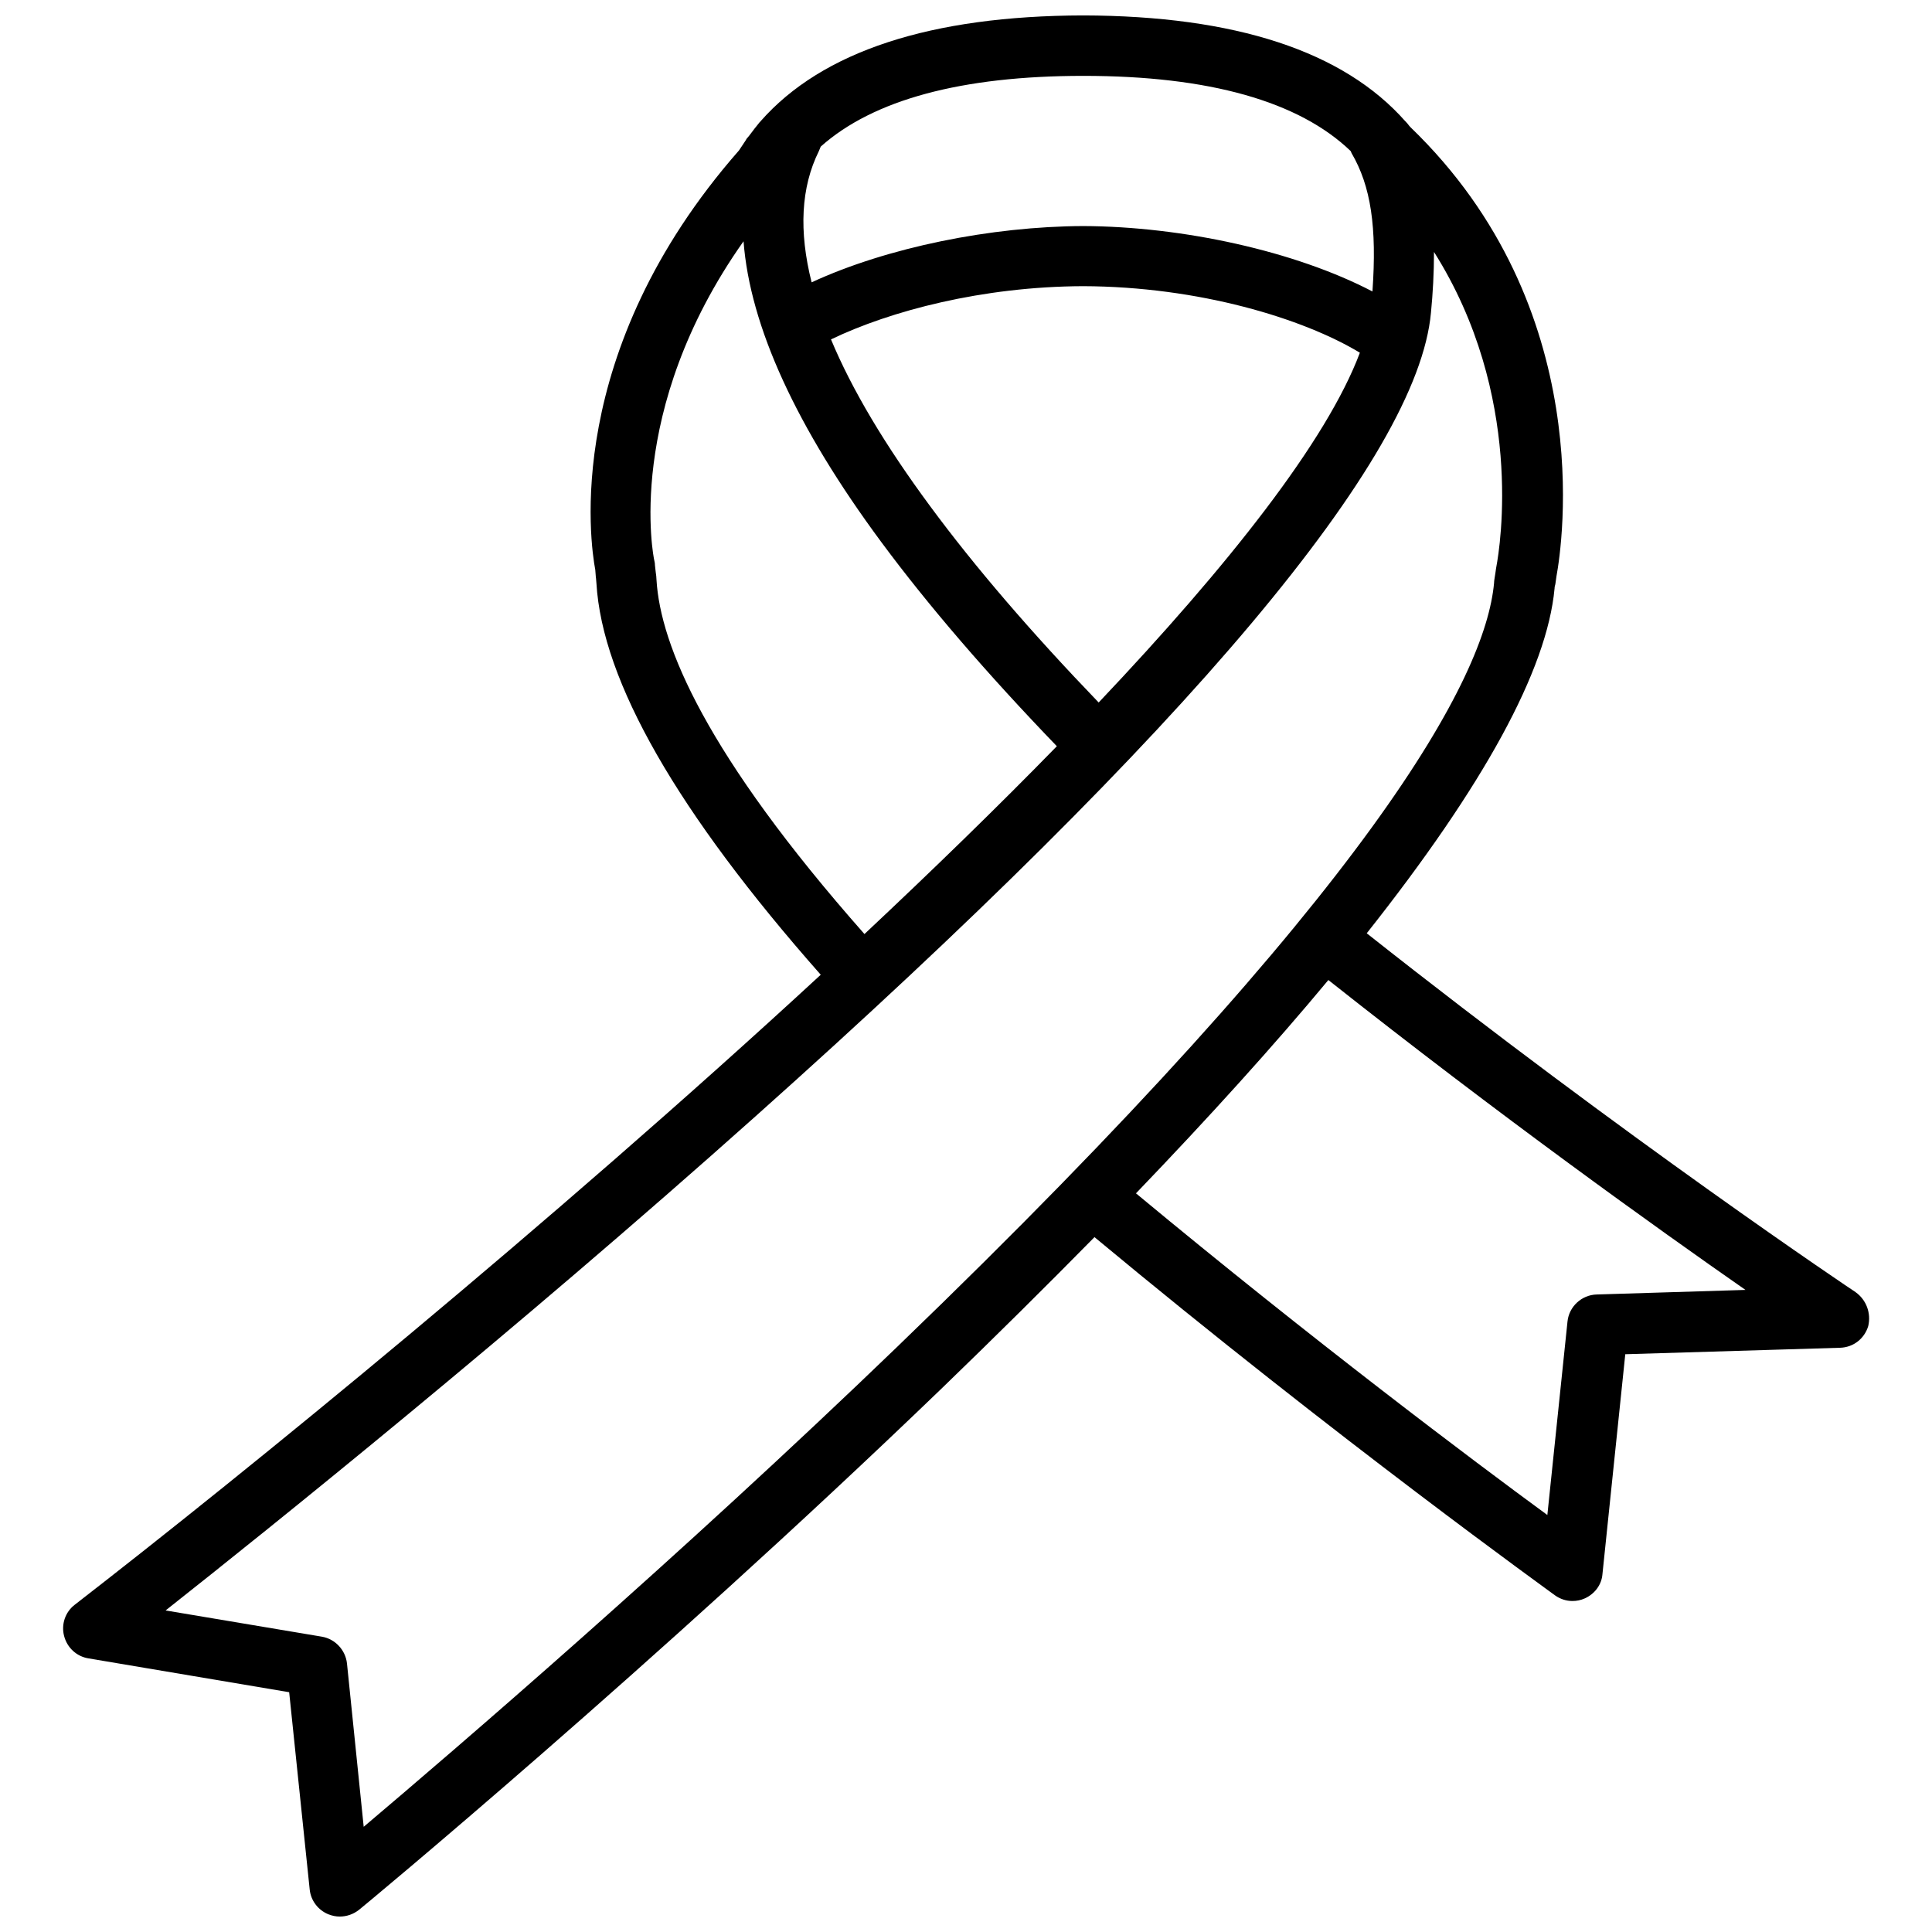 <?xml version="1.0" encoding="UTF-8"?>
<!-- Uploaded to: ICON Repo, www.svgrepo.com, Generator: ICON Repo Mixer Tools -->
<svg width="800px" height="800px" version="1.1" viewBox="144 144 512 512" xmlns="http://www.w3.org/2000/svg">
 <defs>
  <clipPath id="a">
   <path d="m160 148.09h480v503.81h-480z"/>
  </clipPath>
 </defs>
 <g clip-path="url(#a)">
  <path d="m635.78 486.45c-0.805-0.504-60.66-40.605-129.58-95.121 31.035-39.195 47.762-69.727 49.777-91.391 0-0.402 0.102-0.707 0.203-1.109 0.102-0.707 0.203-1.41 0.301-2.117 1.512-8.262 11.082-71.039-38.691-119-0.402-0.402-0.707-0.906-1.109-1.309-0.102-0.102-0.102-0.203-0.203-0.203-16.426-18.641-45.141-28.012-85.445-28.113-40.305 0.102-69.121 9.473-85.445 28.012-0.102 0.102-0.102 0.203-0.203 0.203-1.008 1.211-1.914 2.418-2.82 3.629l-0.504 0.605-0.102 0.102c-0.102 0.102-0.102 0.203-0.203 0.301 0 0.102-0.102 0.102-0.102 0.203-0.605 0.906-1.211 1.812-1.812 2.719-46.953 53.504-39.398 104.19-38.09 111.14 0.102 0.906 0.102 1.715 0.203 2.316 0 0.402 0.102 0.805 0.102 1.211 1.512 25.996 21.461 60.758 59.449 103.79-71.844 66.301-152.45 131.9-197.7 166.96-2.519 1.914-3.629 5.238-2.82 8.262 0.805 3.125 3.324 5.441 6.449 5.945l53.199 8.969 5.441 52.297c0.301 2.922 2.215 5.441 4.938 6.551 1.008 0.402 2.016 0.605 3.023 0.605 1.812 0 3.629-0.605 5.141-1.812 0.805-0.605 77.484-64.086 154.27-138.04 14.508-14.008 28.012-27.406 40.605-40.203 64.488 53.605 121.42 94.414 122.02 94.918 1.41 1.008 3.023 1.512 4.637 1.512 1.109 0 2.215-0.203 3.324-0.707 2.621-1.211 4.434-3.629 4.637-6.449l6.047-58.242 56.93-1.715c3.527-0.102 6.449-2.418 7.457-5.742 0.805-3.43-0.508-6.953-3.328-8.969zm-200.62-156.28c-17.836-18.539-32.746-35.871-44.637-51.992-11.992-16.223-20.758-30.934-26.301-44.234 15.719-7.559 40.102-14.008 66.805-14.105 30.73 0.102 58.34 8.566 73.355 17.633-8.766 23.375-34.762 56.324-69.223 92.699zm66.805-146.11c0.102 0.203 0.102 0.301 0.203 0.504 5.141 8.766 6.75 19.648 5.543 36.676-20.453-10.68-50.281-17.23-76.68-17.332-24.383 0.102-51.891 5.644-71.945 14.914-3.426-13.602-2.82-25.191 1.914-34.762 0.203-0.402 0.301-0.805 0.504-1.211 13.906-12.395 37.281-18.742 69.625-18.742 33.254 0 57.133 6.754 70.836 19.953zm-183.99 113.56c0-0.605-0.102-1.309-0.203-2.016-0.102-0.605-0.102-1.211-0.203-1.812 0-0.504-0.102-1.008-0.203-1.41-0.102-0.402-8.16-39.398 23.68-84.438 1.715 22.469 13.906 49.172 36.578 79.805 12.395 16.727 27.91 34.762 46.453 54.008-15.82 16.223-33.051 32.949-50.984 49.777-42.016-47.562-54.109-76.582-55.117-93.914zm64.289 202.83c-58.848 56.73-117.69 107.21-141.88 127.67l-4.434-43.328c-0.402-3.527-3.125-6.449-6.648-7.055l-41.414-6.953c27.809-21.965 92.195-73.656 156.38-130.99 115.17-102.78 175.43-174.42 178.95-212.91 0.504-5.141 0.805-10.578 0.805-16.121 23.98 37.988 17.531 78.09 16.523 83.43 0 0.203-0.102 0.402-0.102 0.605-0.102 0.504-0.102 1.008-0.203 1.41-0.102 0.805-0.301 1.613-0.301 2.316-2.312 24.992-31.535 80.41-157.69 201.93zm184.9-13.398c-4.031 0.102-7.356 3.223-7.758 7.152l-5.34 51.289c-19.547-14.309-62.172-46.352-109.02-85.246 19.547-20.355 36.578-39.195 50.984-56.527 45.445 35.973 86.957 65.695 110.54 82.121z"/>
 </g>
</svg>